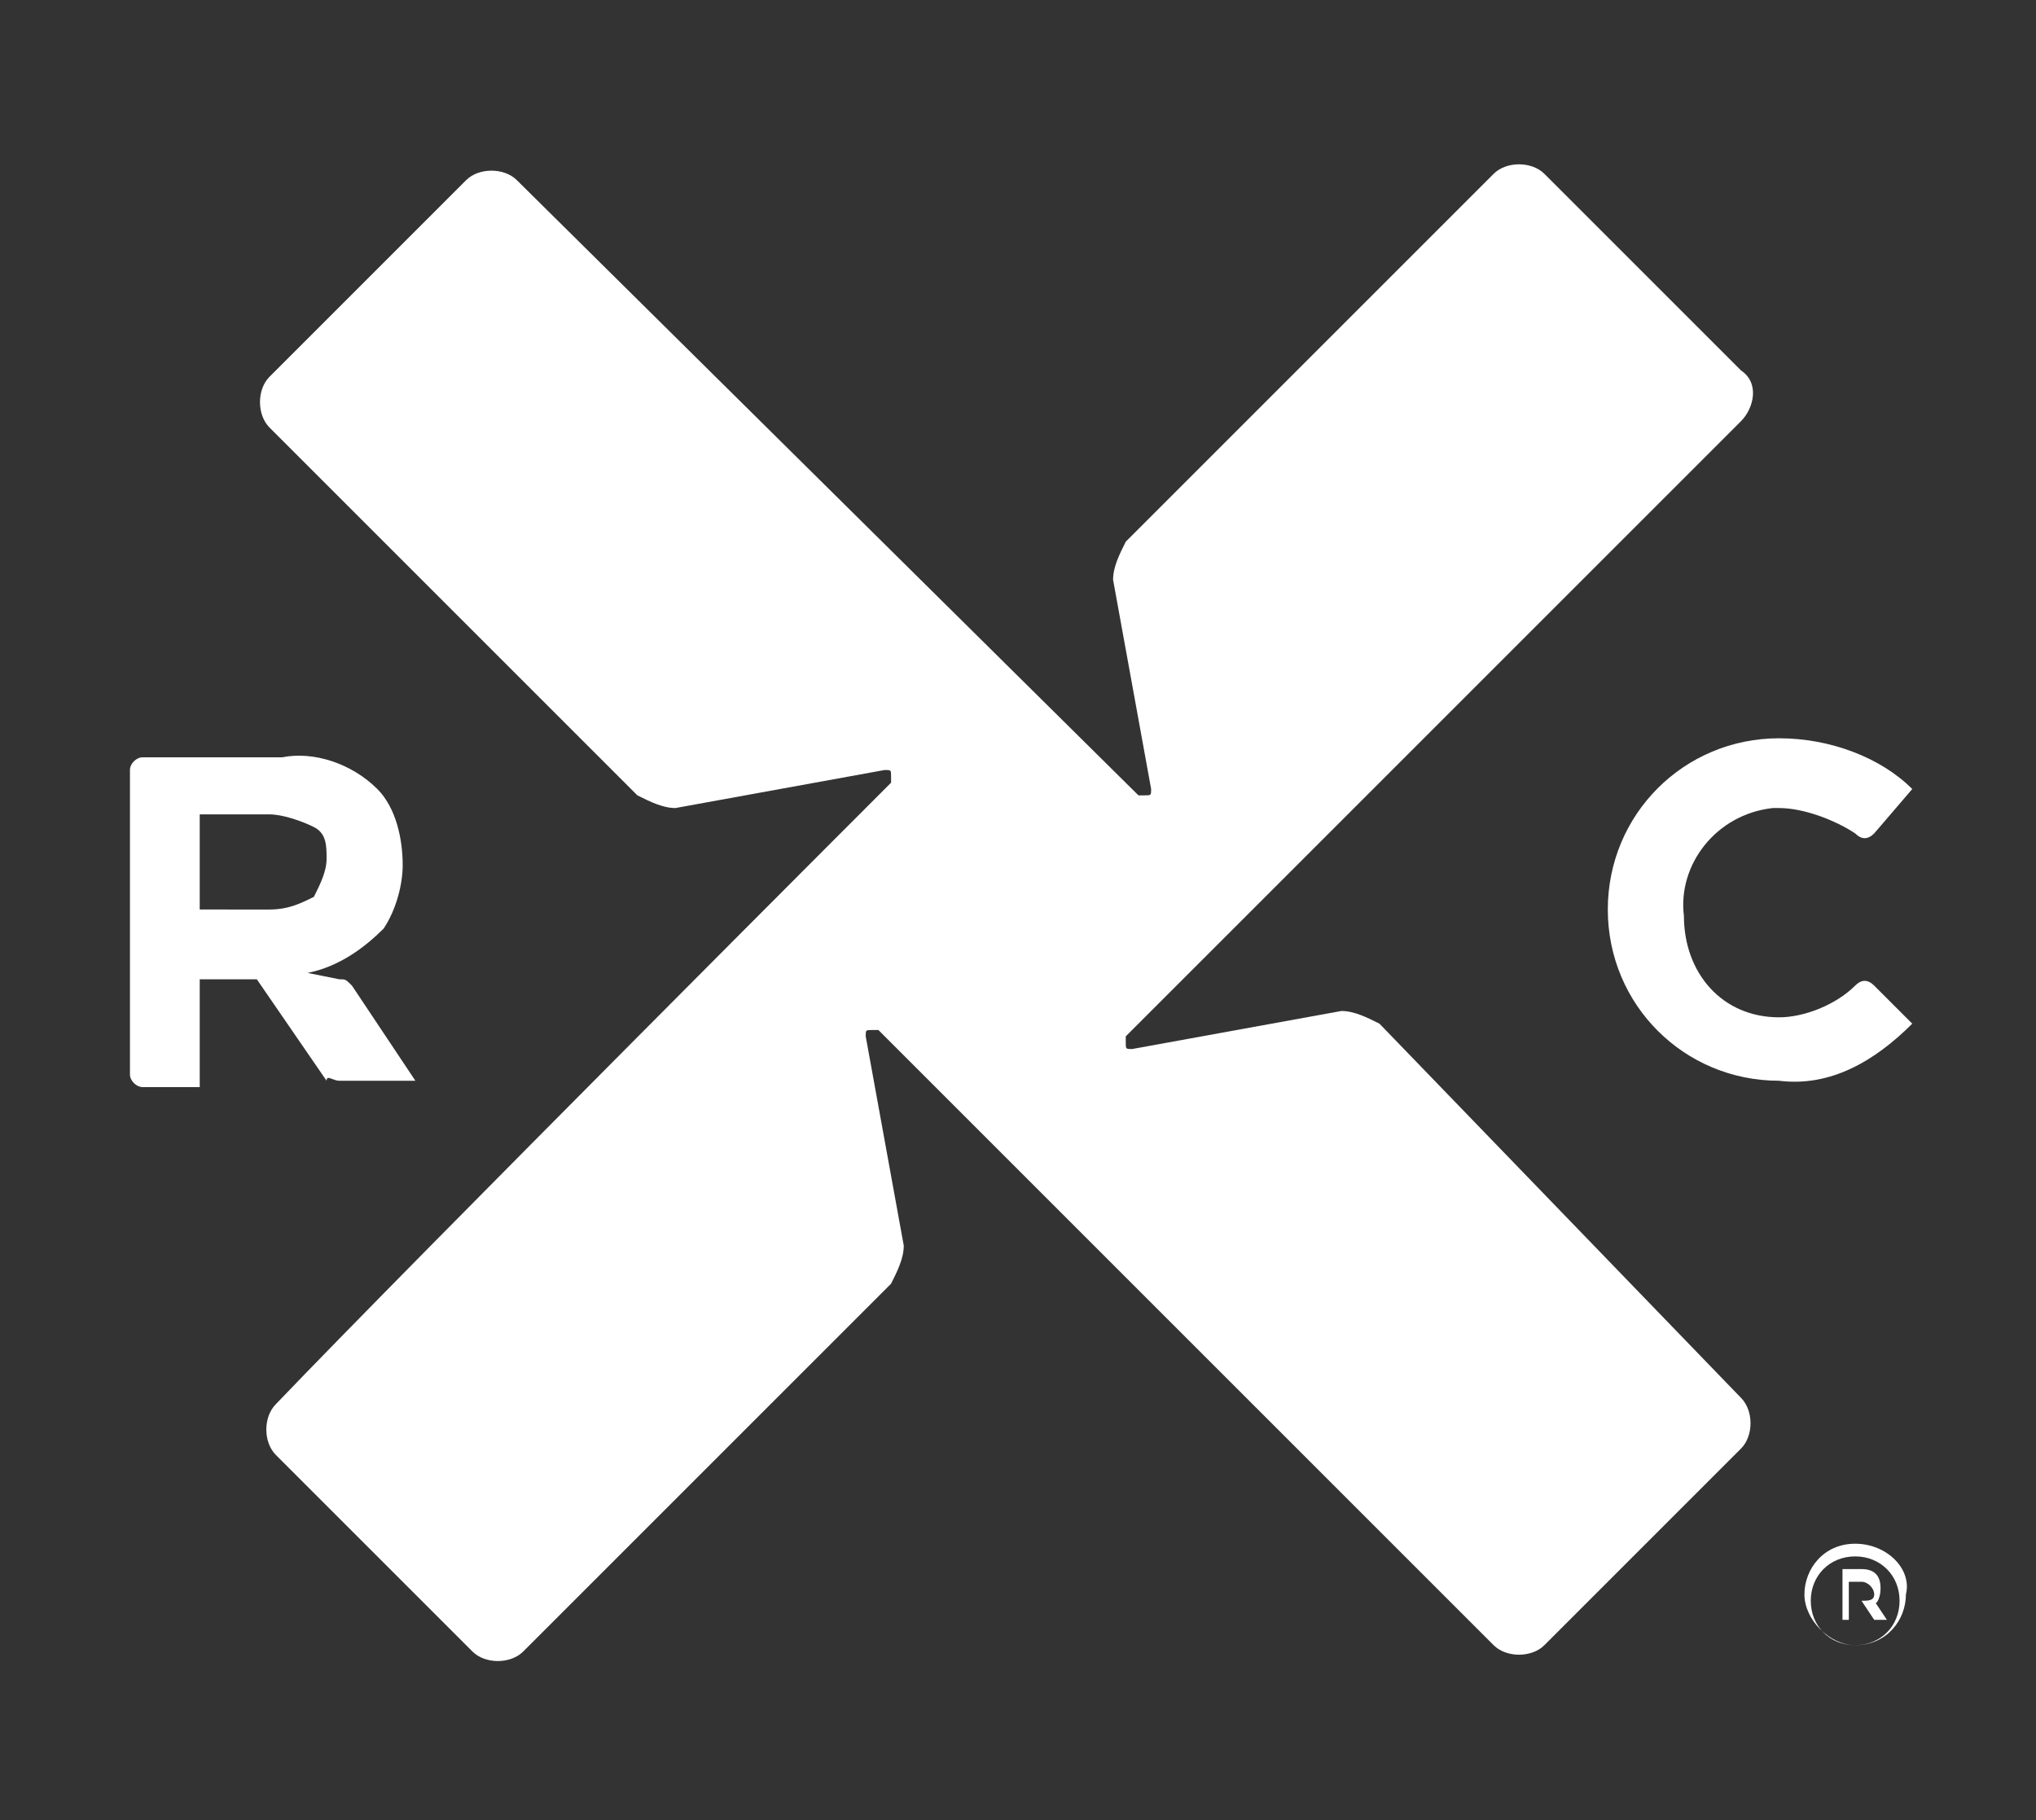<?xml version="1.0" encoding="utf-8"?>
<!-- Generator: Adobe Illustrator 25.4.1, SVG Export Plug-In . SVG Version: 6.00 Build 0)  -->
<svg version="1.1" id="Capa_1" xmlns="http://www.w3.org/2000/svg" xmlns:xlink="http://www.w3.org/1999/xlink" x="0px" y="0px"
	 viewBox="0 0 32.1 28.7" style="enable-background:new 0 0 32.1 28.7;" xml:space="preserve">
<rect x="0" y="0" width="32.1" height="28.7" fill="#333333" stroke="none"/>
<style type="text/css">
	.st0{fill:#FFFFFF;}
</style>
<g id="Grupo_438" transform="translate(-71.451 -393.959)">
	<path id="Trazado_401" class="st0" d="M93.2,410.1c-0.2-0.1-0.4-0.2-0.6-0.2l-3.3,0.6c-0.1,0-0.1,0-0.1-0.1c0,0,0-0.1,0-0.1
		l9.7-9.7c0.2-0.2,0.3-0.6,0-0.8c0,0,0,0,0,0l-3.1-3.1c-0.2-0.2-0.6-0.2-0.8,0l-5.8,5.8c-0.1,0.2-0.2,0.4-0.2,0.6l0.6,3.3
		c0,0.1,0,0.1-0.1,0.1c0,0-0.1,0-0.1,0l-9.8-9.7c-0.2-0.2-0.6-0.2-0.8,0l-3.1,3.1c-0.2,0.2-0.2,0.6,0,0.8l5.8,5.8
		c0.2,0.1,0.4,0.2,0.6,0.2l3.3-0.6c0.1,0,0.1,0,0.1,0.1c0,0,0,0.1,0,0.1c0,0-7.5,7.5-9.7,9.8c-0.2,0.2-0.2,0.6,0,0.8l3.1,3.1
		c0.2,0.2,0.6,0.2,0.8,0l5.8-5.8c0.1-0.2,0.2-0.4,0.2-0.6l-0.6-3.3c0-0.1,0-0.1,0.1-0.1c0,0,0.1,0,0.1,0l9.7,9.7
		c0.2,0.2,0.6,0.2,0.8,0l3.1-3.1c0.2-0.2,0.2-0.6,0-0.8L93.2,410.1z"/>
	<path id="Trazado_402" class="st0" d="M101.1,419c0-0.2-0.1-0.3-0.3-0.3h-0.3v0.8h0.1v-0.3h0.2l0.2,0.3h0.2l-0.2-0.3
		C101,419.3,101.1,419.2,101.1,419z M100.8,419.2h-0.2v-0.3h0.2c0.1,0,0.2,0.1,0.2,0.2S100.9,419.2,100.8,419.2L100.8,419.2z"/>
	<path id="Trazado_403" class="st0" d="M100.7,418.3c-0.5,0-0.8,0.4-0.8,0.8s0.4,0.8,0.8,0.8c0.5,0,0.8-0.4,0.8-0.8c0,0,0,0,0,0
		C101.6,418.7,101.2,418.3,100.7,418.3z M100.7,419.9c-0.4,0-0.7-0.3-0.7-0.7c0-0.4,0.3-0.7,0.7-0.7s0.7,0.3,0.7,0.7
		C101.4,419.6,101.1,419.9,100.7,419.9L100.7,419.9z"/>
	<path id="Trazado_404" class="st0" d="M76.8,411H78c0,0,0,0,0,0c0,0,0,0,0,0l-1-1.5c-0.1-0.1-0.1-0.1-0.2-0.1l-0.5-0.1c0,0,0,0,0,0
		c0,0,0,0,0,0c0.5-0.1,0.9-0.4,1.2-0.7c0.2-0.3,0.3-0.7,0.3-1c0-0.4-0.1-0.9-0.4-1.2c-0.4-0.4-1-0.6-1.5-0.5h-2.2
		c-0.1,0-0.2,0.1-0.2,0.2c0,0,0,0,0,0v4.8c0,0.1,0.1,0.2,0.2,0.2h0h0.9c0,0,0,0,0,0l0,0v-1.7c0,0,0,0,0,0h0h0.9l1.1,1.6
		C76.6,410.9,76.7,411,76.8,411z M74.6,408.3C74.6,408.3,74.6,408.3,74.6,408.3L74.6,408.3l0-1.5c0,0,0,0,0,0h0h1.1
		c0.2,0,0.5,0.1,0.7,0.2c0.2,0.1,0.2,0.3,0.2,0.5c0,0.2-0.1,0.4-0.2,0.6c-0.2,0.1-0.4,0.2-0.7,0.2L74.6,408.3z"/>
	<path id="Trazado_405" class="st0" d="M101.6,410.1l-0.6-0.6c-0.1-0.1-0.2-0.1-0.3,0c-0.3,0.3-0.8,0.5-1.2,0.5
		c-0.9,0-1.5-0.7-1.5-1.6c0,0,0,0,0,0c-0.1-0.8,0.5-1.6,1.4-1.7c0,0,0.1,0,0.1,0c0.4,0,0.9,0.2,1.2,0.4c0.1,0.1,0.2,0.1,0.3,0
		l0.6-0.7c-0.5-0.5-1.3-0.8-2.1-0.8c-1.5,0-2.7,1.2-2.7,2.7c0,1.5,1.2,2.7,2.7,2.7C100.3,411.1,101,410.7,101.6,410.1z"/>
</g>
</svg>
